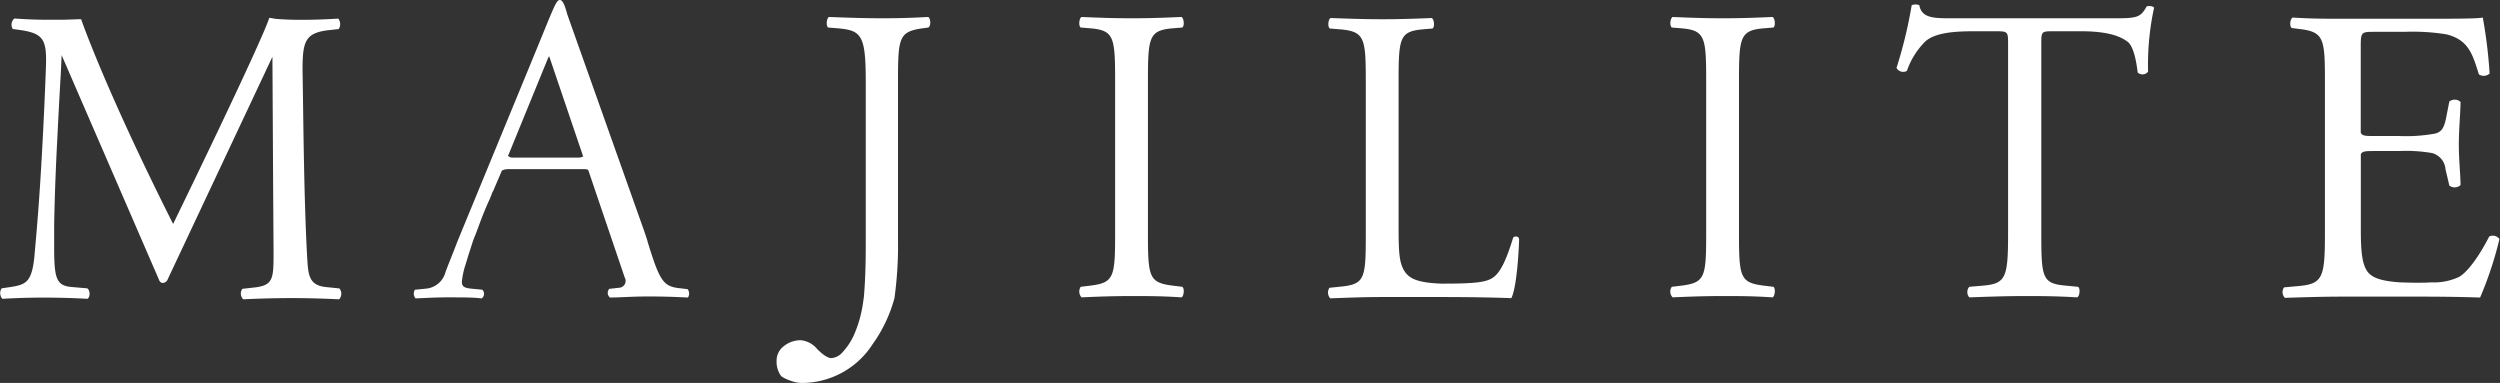 <svg id="Layer_1" data-name="Layer 1" xmlns="http://www.w3.org/2000/svg" viewBox="0 0 307.88 47.16"><rect x="0" y="0" width="307.88" height="47.16" fill="#333333" stroke="none"/><defs><style>.cls-1{fill:#fff;}</style></defs><title>majilite-wht-5.23.19</title><path class="cls-1" d="M385.82,272.5l1.23-.1c.3-.21.2-1.14-.09-1.3-2.47.11-4.14.16-6.11.16s-3.74-.05-6.21-.16c-.29.16-.39,1.09-.1,1.3l1.24.1c2.9.26,3,1.14,3,6.64v18.45c0,5.5-.1,6.22-3,6.59l-1.24.15a1.07,1.07,0,0,0,.1,1.3c2.47-.11,4.14-.16,6.21-.16s3.64,0,6.11.16c.29-.16.39-1.09.09-1.3l-1.23-.15c-2.9-.37-3-1.09-3-6.59V279.14C382.82,273.64,382.92,272.76,385.82,272.5Z" transform="translate(-241.45 -269.01)"/><path class="cls-1" d="M458.61,272.5l1.24-.1c.29-.21.19-1.14-.1-1.3-2.46.11-4.14.16-6.11.16s-3.74-.05-6.2-.16c-.3.16-.4,1.09-.1,1.3l1.23.1c2.9.26,3,1.14,3,6.64v18.45c0,5.5-.1,6.22-3,6.59l-1.23.15a1,1,0,0,0,.1,1.3c2.46-.11,4.13-.16,6.2-.16s3.65,0,6.11.16c.29-.16.39-1.09.1-1.3l-1.24-.15c-2.9-.37-3-1.09-3-6.59V279.14C455.61,273.64,455.71,272.76,458.61,272.5Z" transform="translate(-241.45 -269.01)"/><path class="cls-1" d="M505.81,269.81c-.74,1.34-1.18,1.45-3.84,1.45H482c-2.26,0-3.89.05-4.18-1.61a1.23,1.23,0,0,0-.94,0,55.92,55.92,0,0,1-1.87,7.72.93.93,0,0,0,1.28.37,9.4,9.4,0,0,1,2.22-3.58c1.23-1.19,3.94-1.3,6.05-1.3h2.71c1.48,0,1.48.06,1.48,1.66V297.7c0,5.44-.25,6.22-3,6.48l-1.78.15a1,1,0,0,0,0,1.3c3.16-.11,4.88-.16,6.85-.16s3.64,0,6.45.16c.3-.16.4-1.09.1-1.3l-1.58-.15c-2.85-.26-2.95-1-2.95-6.48V274.63c0-1.71-.05-1.77,1.43-1.77h3.49c2.71,0,4.58.42,5.72,1.3.74.57,1.08,2.49,1.23,3.78a.88.88,0,0,0,1.28-.1,33,33,0,0,1,.74-7.88C506.6,269.75,506.06,269.7,505.81,269.81Z" transform="translate(-241.45 -269.01)"/><path class="cls-1" d="M548,298.14c-1.38,2.7-2.81,4.51-3.77,5a7.35,7.35,0,0,1-2.79.65h-.05l-.59,0c-1.62.09-3.35,0-3.7,0-2.6-.17-3.41-.63-3.91-1.12-.85-.88-1-2.65-1-5.39v-7.31c0-.18,0-.33,0-.46V288c.18-.37.61-.39,1.63-.39h3.07a18.73,18.73,0,0,1,4.08.25,2.25,2.25,0,0,1,1.65,2l.47,2a1.06,1.06,0,0,0,1.38-.06c0-1.14-.21-3.11-.21-5s.21-4,.21-5.24a1.07,1.07,0,0,0-1.38-.05l-.42,2.13c-.27,1.29-.64,1.6-1.27,1.81a20,20,0,0,1-4.51.31h-3.07c-1,0-1.47,0-1.64-.41V275c0-2,0-2.07,1.59-2.07h3.82a25.8,25.8,0,0,1,5.14.31c2.76.68,3.23,2.49,4,4.93a1.06,1.06,0,0,0,1.32-.11,58.5,58.5,0,0,0-.84-6.89c-.64.15-3.77.15-7.16.15h-10c-2.17,0-4,0-6.25-.15-.32.15-.43,1.09-.11,1.29l.85.11c3.13.36,3.23,1.14,3.23,6.53v18.66c0,5.44-.26,6.22-3.28,6.48l-1.75.16a1,1,0,0,0,.1,1.29c3.13-.1,4.93-.15,7.21-.15h4.77l3.39,0,1.61,0h0q3.51,0,7.06.11a44.36,44.36,0,0,0,2.38-7.2A1,1,0,0,0,548,298.14Z" transform="translate(-241.45 -269.01)"/><path class="cls-1" d="M428.53,298.5c0-.36-.43-.49-.73-.23-.89,2.9-1.62,4.41-2.6,5-.79.46-1.83.67-6,.67h-.25c-3-.11-3.77-.67-4.26-1.18-.89-1-1-2.34-1-5.6v-18c0-5.45.09-6.28,3-6.54l1.18-.1c.3-.21.2-1.14-.1-1.29-2.46.1-4.13.15-6.05.15s-3.65-.05-6.41-.15c-.29.15-.39,1.08-.09,1.29l1.23.1c3.1.26,3.2,1.09,3.2,6.54v18.66c0,5.44-.1,6.17-3,6.48l-1.47.15a1.05,1.05,0,0,0,.09,1.3c2.76-.1,4.34-.16,6.41-.16H419c3.57,0,6.68.06,8.57.14C428.3,304.34,428.53,299.07,428.53,298.5Z" transform="translate(-241.45 -269.01)"/><path class="cls-1" d="M283.24,304.53l-1.57-.16c-2.32-.21-2.27-1.61-2.42-4.2-.39-7.46-.44-17.05-.54-22.55,0-3.63.35-4.61,3.45-4.92l1-.11a1.11,1.11,0,0,0-.05-1.29c-1.52.1-3.15.15-4.38.15-.92,0-1.88,0-3.35-.12l-.76-.13c-1.11,3.36-11.85,25.39-11.85,25.39-8.44-16.76-11.33-25.22-11.33-25.22l-2.13.07v0c-.81,0-1.54,0-2.2,0-1.23,0-2.41-.05-3.89-.15a1,1,0,0,0-.2,1.29l.79.11c3,.41,3.4,1.19,3.3,4.46-.1,2.85-.29,7.25-.54,11.56-.29,5.13-.54,8-.84,11.4-.29,3.63-1,3.94-3,4.25l-1.08.16a1.06,1.06,0,0,0,.09,1.29c1.68-.1,3.45-.15,5-.15,1.87,0,3.79.05,5.46.15.35-.15.4-1,0-1.29l-1.87-.16c-1.92-.15-2.21-1-2.21-4.82,0-.95,0-1.91,0-2.86h0v0c.06-3.45.2-6.81.32-9.28.15-3,.3-6,.49-9.23h0l.11-2.37L261,303.39c.18.54.52.46.52.46a.66.66,0,0,0,.59-.46L275,276l.09,16.39.05,7.62c0,3.32,0,4.15-2.41,4.41l-1.43.16a1,1,0,0,0,.1,1.29c2-.1,4.24-.15,6-.15s3.79.05,5.81.15A1,1,0,0,0,283.24,304.53Z" transform="translate(-241.45 -269.01)"/><path class="cls-1" d="M355.76,271.1c-2,.11-3.65.16-5.62.16s-3.74-.05-6.6-.16c-.29.16-.39,1.09-.1,1.3l1.23.1c2.91.26,3.4.88,3.4,6.64v19.59c0,1.44,0,4.18-.23,6.84h0l-.12.83a14.92,14.92,0,0,1-1.12,3.9,7.86,7.86,0,0,1-1.39,2.09,2,2,0,0,1-1.38.72c-.42,0-1-.37-1.73-1.1a3,3,0,0,0-2-1.1,3.29,3.29,0,0,0-2.11.72,2.23,2.23,0,0,0-.9,1.83,2.92,2.92,0,0,0,.58,1.89l.34.21a6.55,6.55,0,0,0,1,.4,3.71,3.71,0,0,0,1.16.21,10.37,10.37,0,0,0,8.73-4.75,17.68,17.68,0,0,0,2.72-5.75h0s0-.05,0-.07v0h0a47.16,47.16,0,0,0,.42-7.2V279.14c0-5.5.1-6.22,3-6.64l.73-.1C356.15,272.19,356.05,271.26,355.76,271.1Z" transform="translate(-241.45 -269.01)"/><path class="cls-1" d="M326.13,304.62l-1.1-.13c-1.75-.21-2.28-.85-3.46-4.54l-.38-1.21h0v-.05h0c-.18-.56-.36-1.11-.55-1.63l-9.29-26.17c-.14-.41-.45-1.88-.94-1.88s-.71.81-3.35,7.21l-9.26,22.48h0l0,0h0c-.56,1.47-1.11,2.81-1.47,3.76a2.74,2.74,0,0,1-2.44,2.1l-1.34.13a.89.89,0,0,0,.08,1.07c1.1-.05,2.57-.13,3.91-.13,1.91,0,3.17,0,4.23.13a.7.7,0,0,0,.08-1.07l-1.34-.13c-1-.09-1.18-.34-1.18-.86a9.87,9.87,0,0,1,.48-2.19h0v0c.12-.4.25-.84.41-1.34l.51-1.58.4-1c.47-1.28,1-2.73,1.65-4.1l.29-.74c0-.07.07-.13.1-.19l1.09-2.54a1.63,1.63,0,0,1,.78-.18h9.46a1,1,0,0,1,.39.1l4.49,13.23a.85.85,0,0,1-.71,1.28l-1.18.13a.73.73,0,0,0,.08,1.07c1.18,0,2.72-.13,4.68-.13s3.25.05,4.92.13A.88.88,0,0,0,326.13,304.62Zm-13.42-16.2h-8.29a1,1,0,0,1-.41-.22l.22-.51h0l4.69-11.47a1.5,1.5,0,0,1,.16-.29l4.19,12.35A1.21,1.21,0,0,1,312.71,288.42Z" transform="translate(-241.45 -269.01)"/></svg>